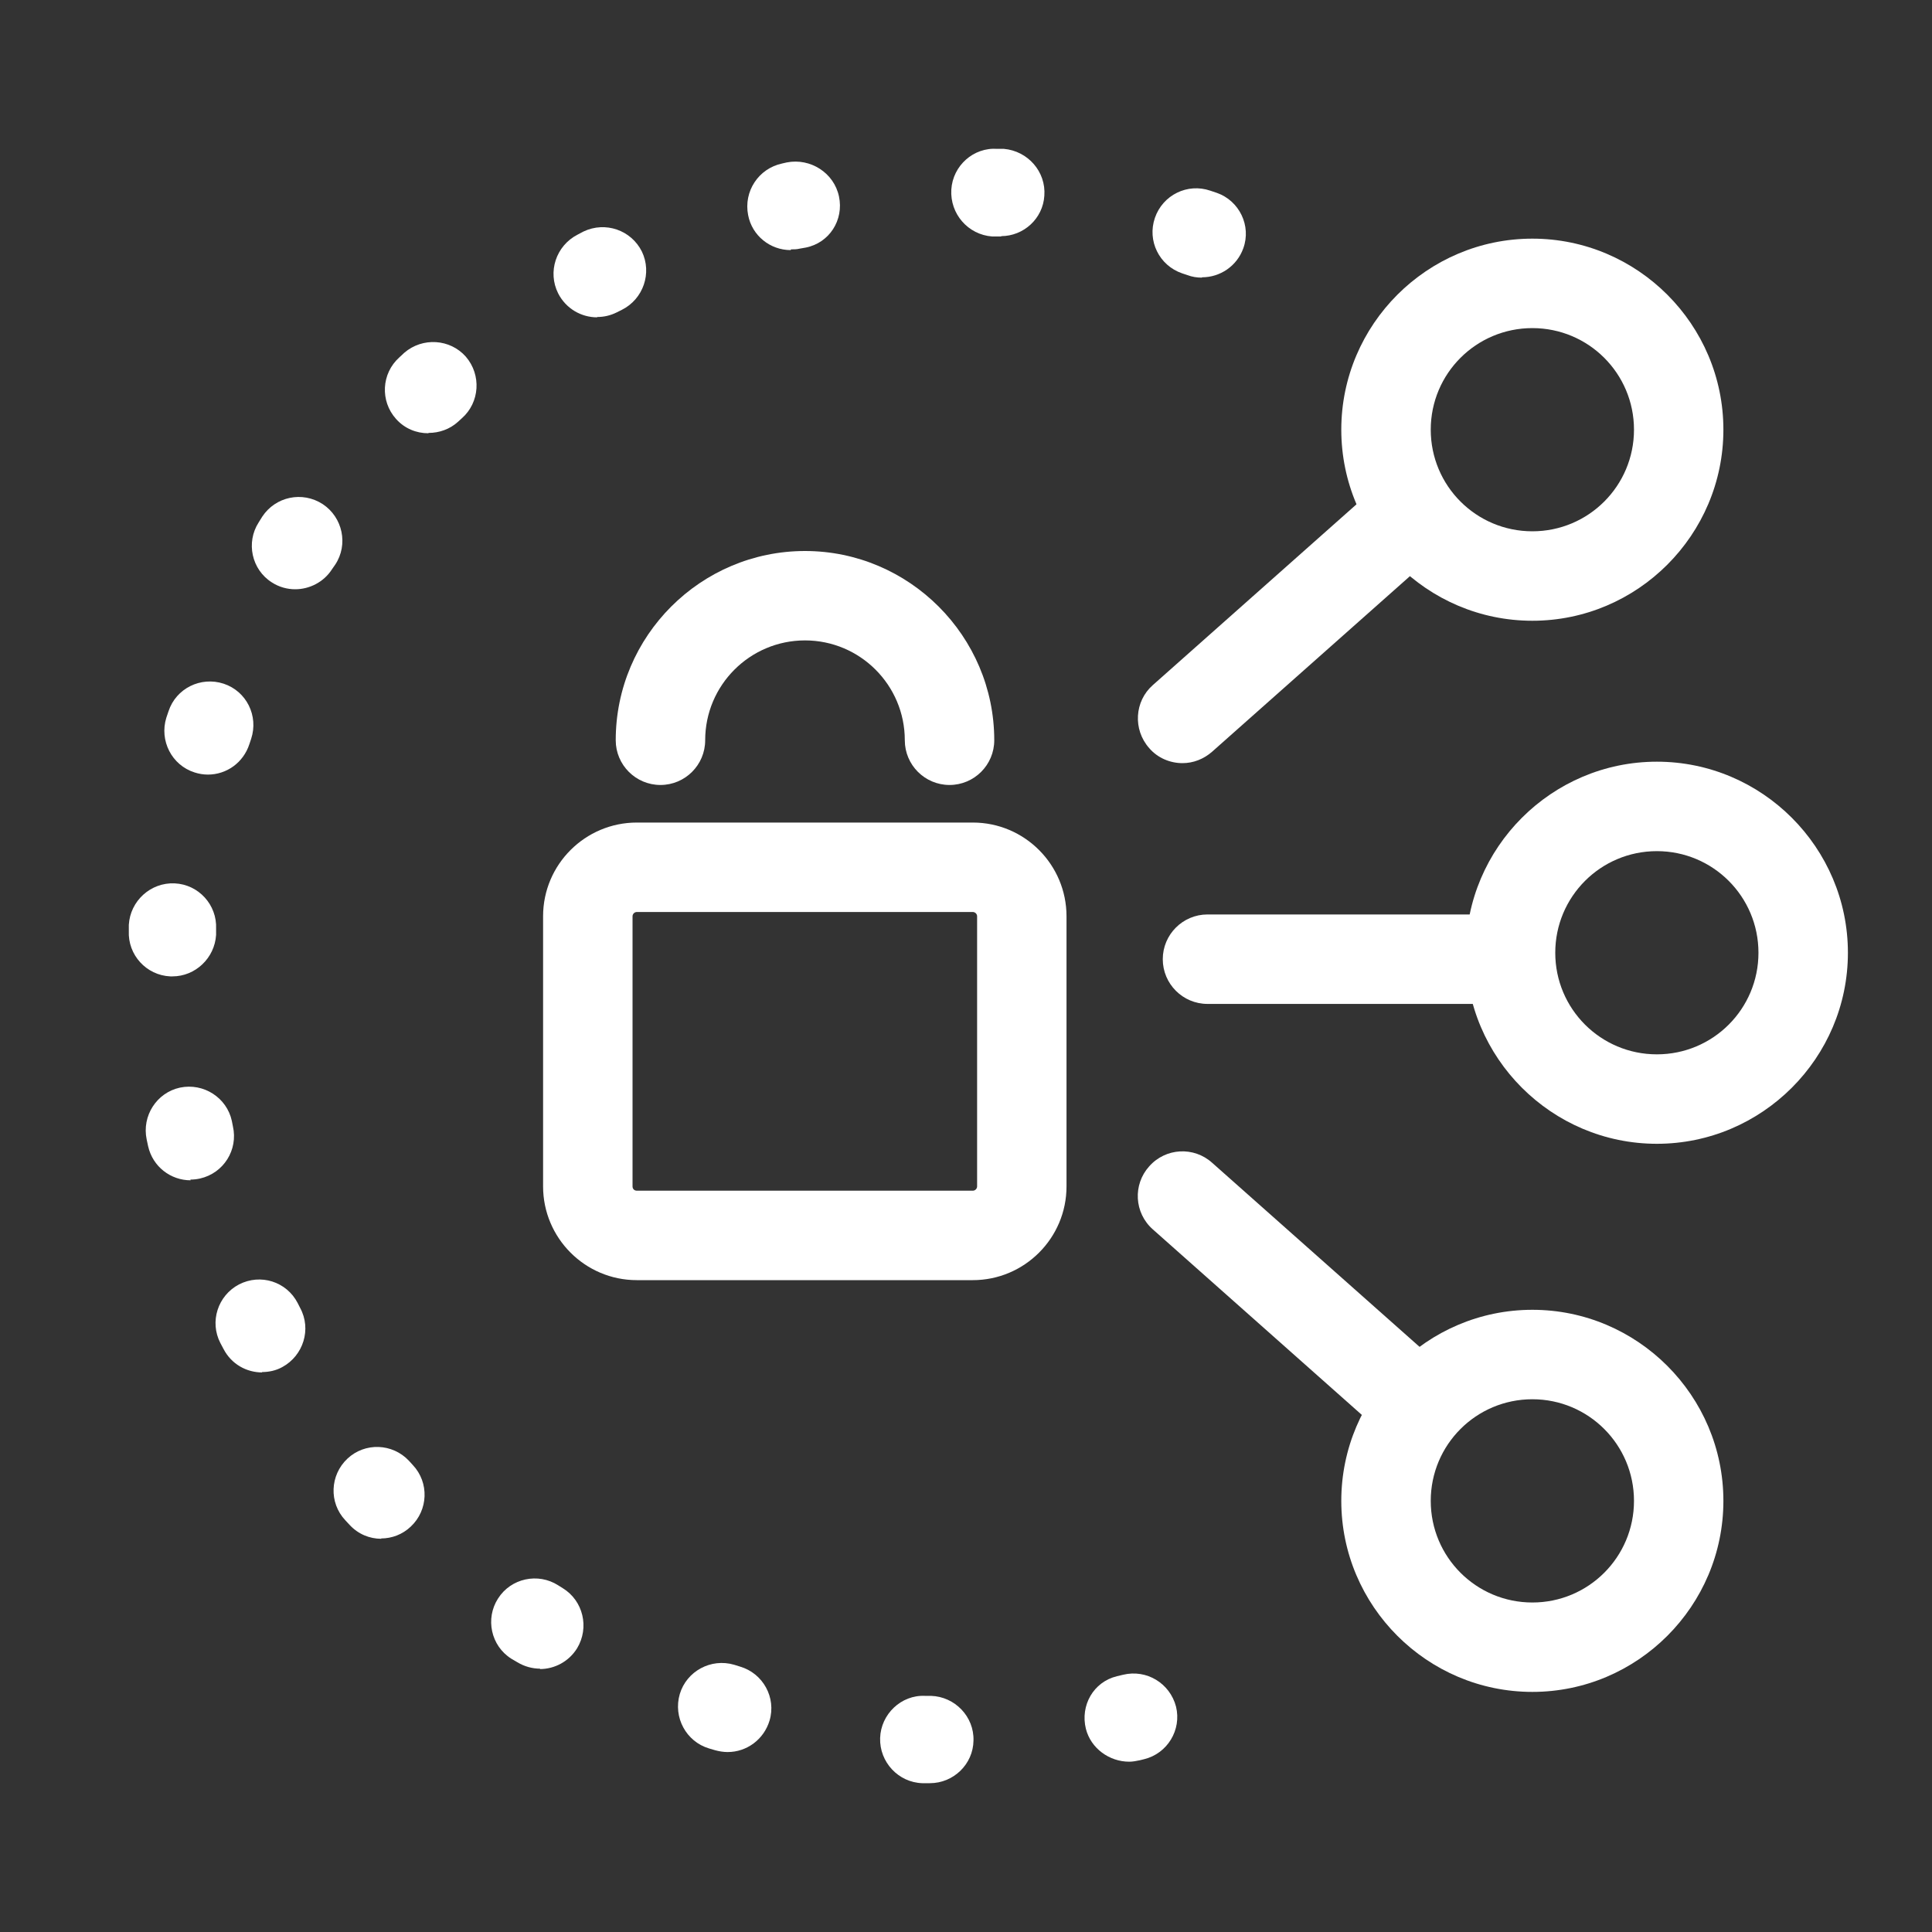 <svg width="40" height="40" viewBox="0 0 40 40" fill="none" xmlns="http://www.w3.org/2000/svg">
<rect x="0" y="0" width="40" height="40" fill="#333333" stroke="none"/>
<path d="M20.141 26.504H13.185C12.111 26.504 11.244 25.63 11.244 24.563V18.971C11.244 17.896 12.118 17.03 13.185 17.03H20.141C21.215 17.03 22.081 17.904 22.081 18.971V24.563C22.081 25.637 21.207 26.504 20.141 26.504ZM13.185 18.882C13.133 18.882 13.096 18.926 13.096 18.971V24.563C13.096 24.615 13.133 24.652 13.185 24.652H20.141C20.192 24.652 20.23 24.608 20.23 24.563V18.971C20.23 18.919 20.185 18.882 20.141 18.882H13.185Z" fill="white"/>
<path d="M19.659 16.252C19.148 16.252 18.733 15.837 18.733 15.326C18.733 14.185 17.807 13.259 16.667 13.259C15.526 13.259 14.6 14.185 14.6 15.326C14.6 15.837 14.185 16.252 13.674 16.252C13.163 16.252 12.748 15.837 12.748 15.326C12.748 13.163 14.511 11.408 16.667 11.408C18.822 11.408 20.585 13.17 20.585 15.326C20.585 15.837 20.17 16.252 19.659 16.252Z" fill="white"/>
<path d="M30.637 20.785H25C24.489 20.785 24.074 20.37 24.074 19.859C24.074 19.348 24.489 18.933 25 18.933H30.637C31.148 18.933 31.563 19.348 31.563 19.859C31.563 20.37 31.148 20.785 30.637 20.785Z" fill="white"/>
<path d="M24.482 15.8C24.23 15.8 23.97 15.696 23.793 15.489C23.452 15.104 23.489 14.518 23.867 14.185L28.415 10.148C28.8 9.807 29.385 9.844 29.718 10.222C30.059 10.607 30.022 11.193 29.645 11.526L25.096 15.563C24.919 15.718 24.704 15.8 24.482 15.8Z" fill="white"/>
<path d="M29.03 29.726C28.807 29.726 28.593 29.652 28.415 29.489L23.867 25.452C23.482 25.111 23.452 24.526 23.793 24.148C24.133 23.763 24.718 23.733 25.096 24.074L29.645 28.111C30.03 28.452 30.059 29.037 29.718 29.415C29.533 29.622 29.282 29.726 29.03 29.726Z" fill="white"/>
<path d="M31.726 12.852C29.548 12.852 27.77 11.074 27.77 8.896C27.77 6.718 29.548 4.941 31.726 4.941C33.904 4.941 35.681 6.718 35.681 8.896C35.681 11.074 33.904 12.852 31.726 12.852ZM31.726 6.793C30.563 6.793 29.622 7.733 29.622 8.896C29.622 10.059 30.563 11 31.726 11C32.889 11 33.83 10.059 33.83 8.896C33.83 7.733 32.889 6.793 31.726 6.793Z" fill="white"/>
<path d="M31.726 35.029C29.548 35.029 27.77 33.252 27.77 31.074C27.77 28.896 29.548 27.118 31.726 27.118C33.904 27.118 35.681 28.896 35.681 31.074C35.681 33.252 33.904 35.029 31.726 35.029ZM31.726 28.97C30.563 28.97 29.622 29.911 29.622 31.074C29.622 32.237 30.563 33.178 31.726 33.178C32.889 33.178 33.83 32.237 33.83 31.074C33.83 29.911 32.889 28.97 31.726 28.97Z" fill="white"/>
<path d="M34.304 23.681C32.126 23.681 30.348 21.904 30.348 19.726C30.348 17.548 32.126 15.77 34.304 15.77C36.481 15.77 38.259 17.548 38.259 19.726C38.259 21.904 36.481 23.681 34.304 23.681ZM34.304 17.622C33.141 17.622 32.2 18.563 32.2 19.726C32.2 20.889 33.141 21.829 34.304 21.829C35.467 21.829 36.407 20.889 36.407 19.726C36.407 18.563 35.467 17.622 34.304 17.622Z" fill="white"/>
<path d="M19.252 36.919C19.252 36.919 19.237 36.919 19.23 36.919H19.096C18.6 36.904 18.207 36.482 18.222 35.985C18.237 35.489 18.659 35.089 19.148 35.111H19.274C19.77 35.126 20.17 35.541 20.155 36.037C20.148 36.526 19.741 36.919 19.252 36.919Z" fill="white"/>
<path d="M23.378 36.474C22.97 36.474 22.585 36.2 22.482 35.793C22.363 35.311 22.637 34.822 23.126 34.704L23.252 34.674C23.741 34.556 24.222 34.852 24.348 35.333C24.467 35.815 24.17 36.304 23.689 36.422L23.6 36.444C23.526 36.459 23.452 36.474 23.385 36.474H23.378Z" fill="white"/>
<path d="M15.059 36.274C14.978 36.274 14.889 36.259 14.807 36.237L14.681 36.2C14.207 36.059 13.933 35.556 14.074 35.074C14.215 34.6 14.719 34.326 15.2 34.467L15.319 34.504C15.8 34.644 16.074 35.148 15.933 35.622C15.815 36.015 15.459 36.274 15.067 36.274H15.059Z" fill="white"/>
<path d="M11.185 34.548C11.022 34.548 10.859 34.504 10.711 34.415L10.585 34.341C10.163 34.074 10.044 33.511 10.311 33.096C10.578 32.674 11.141 32.556 11.556 32.822L11.652 32.882C12.074 33.141 12.207 33.696 11.948 34.126C11.778 34.4 11.482 34.556 11.178 34.556L11.185 34.548Z" fill="white"/>
<path d="M7.896 31.859C7.652 31.859 7.415 31.763 7.237 31.57L7.148 31.474C6.807 31.111 6.83 30.541 7.193 30.2C7.556 29.859 8.126 29.881 8.467 30.244L8.548 30.333C8.889 30.696 8.867 31.267 8.504 31.607C8.333 31.77 8.111 31.852 7.889 31.852L7.896 31.859Z" fill="white"/>
<path d="M5.43 28.415C5.104 28.415 4.793 28.244 4.63 27.933L4.563 27.807C4.333 27.363 4.511 26.822 4.948 26.593C5.393 26.363 5.933 26.533 6.163 26.978L6.215 27.081C6.452 27.518 6.281 28.067 5.844 28.304C5.711 28.378 5.563 28.407 5.422 28.407L5.43 28.415Z" fill="white"/>
<path d="M3.948 24.437C3.533 24.437 3.163 24.155 3.067 23.733L3.037 23.593C2.933 23.104 3.244 22.622 3.726 22.518C4.215 22.415 4.696 22.726 4.8 23.207L4.822 23.319C4.933 23.807 4.63 24.289 4.141 24.4C4.074 24.415 4.007 24.422 3.941 24.422L3.948 24.437Z" fill="white"/>
<path d="M3.57 20.215C3.57 20.215 3.541 20.215 3.526 20.215C3.03 20.193 2.644 19.77 2.667 19.274V19.148C2.696 18.652 3.119 18.267 3.615 18.289C4.111 18.311 4.496 18.733 4.474 19.23V19.356C4.444 19.837 4.044 20.215 3.57 20.215Z" fill="white"/>
<path d="M4.304 16.037C4.215 16.037 4.119 16.022 4.03 15.993C3.556 15.844 3.296 15.333 3.444 14.859L3.489 14.726C3.644 14.252 4.156 14 4.63 14.155C5.104 14.311 5.356 14.822 5.2 15.296L5.163 15.407C5.037 15.793 4.689 16.037 4.304 16.037Z" fill="white"/>
<path d="M6.111 12.2C5.948 12.2 5.778 12.155 5.63 12.059C5.207 11.793 5.089 11.229 5.356 10.815L5.43 10.696C5.704 10.281 6.259 10.163 6.681 10.437C7.096 10.711 7.215 11.274 6.941 11.689L6.874 11.785C6.704 12.052 6.407 12.2 6.111 12.2Z" fill="white"/>
<path d="M8.867 8.97C8.622 8.97 8.378 8.874 8.2 8.674C7.867 8.304 7.896 7.733 8.267 7.4L8.37 7.304C8.748 6.978 9.319 7.015 9.645 7.385C9.97 7.763 9.933 8.333 9.563 8.659L9.482 8.733C9.311 8.889 9.089 8.963 8.874 8.963L8.867 8.97Z" fill="white"/>
<path d="M12.363 6.57C12.037 6.57 11.719 6.393 11.556 6.074C11.333 5.63 11.511 5.089 11.956 4.859L12.081 4.793C12.533 4.578 13.067 4.763 13.289 5.207C13.504 5.652 13.319 6.193 12.874 6.415L12.77 6.467C12.637 6.533 12.504 6.563 12.363 6.563V6.57Z" fill="white"/>
<path d="M24.881 5.748C24.785 5.748 24.681 5.733 24.585 5.696L24.474 5.659C24 5.496 23.748 4.985 23.911 4.511C24.074 4.037 24.585 3.785 25.059 3.948L25.193 3.993C25.659 4.156 25.911 4.674 25.741 5.141C25.608 5.511 25.259 5.741 24.889 5.741L24.881 5.748Z" fill="white"/>
<path d="M16.37 5.178C15.948 5.178 15.57 4.881 15.489 4.452C15.393 3.963 15.704 3.489 16.193 3.385L16.289 3.363C16.778 3.267 17.267 3.578 17.37 4.067C17.474 4.556 17.17 5.03 16.681 5.126L16.556 5.148C16.496 5.163 16.437 5.163 16.378 5.163L16.37 5.178Z" fill="white"/>
<path d="M20.733 4.896C20.733 4.896 20.689 4.896 20.667 4.896H20.541C20.044 4.859 19.667 4.43 19.696 3.926C19.726 3.43 20.156 3.045 20.652 3.082H20.785C21.282 3.126 21.659 3.556 21.622 4.052C21.593 4.526 21.193 4.889 20.726 4.889L20.733 4.896Z" fill="white"/>
</svg>
